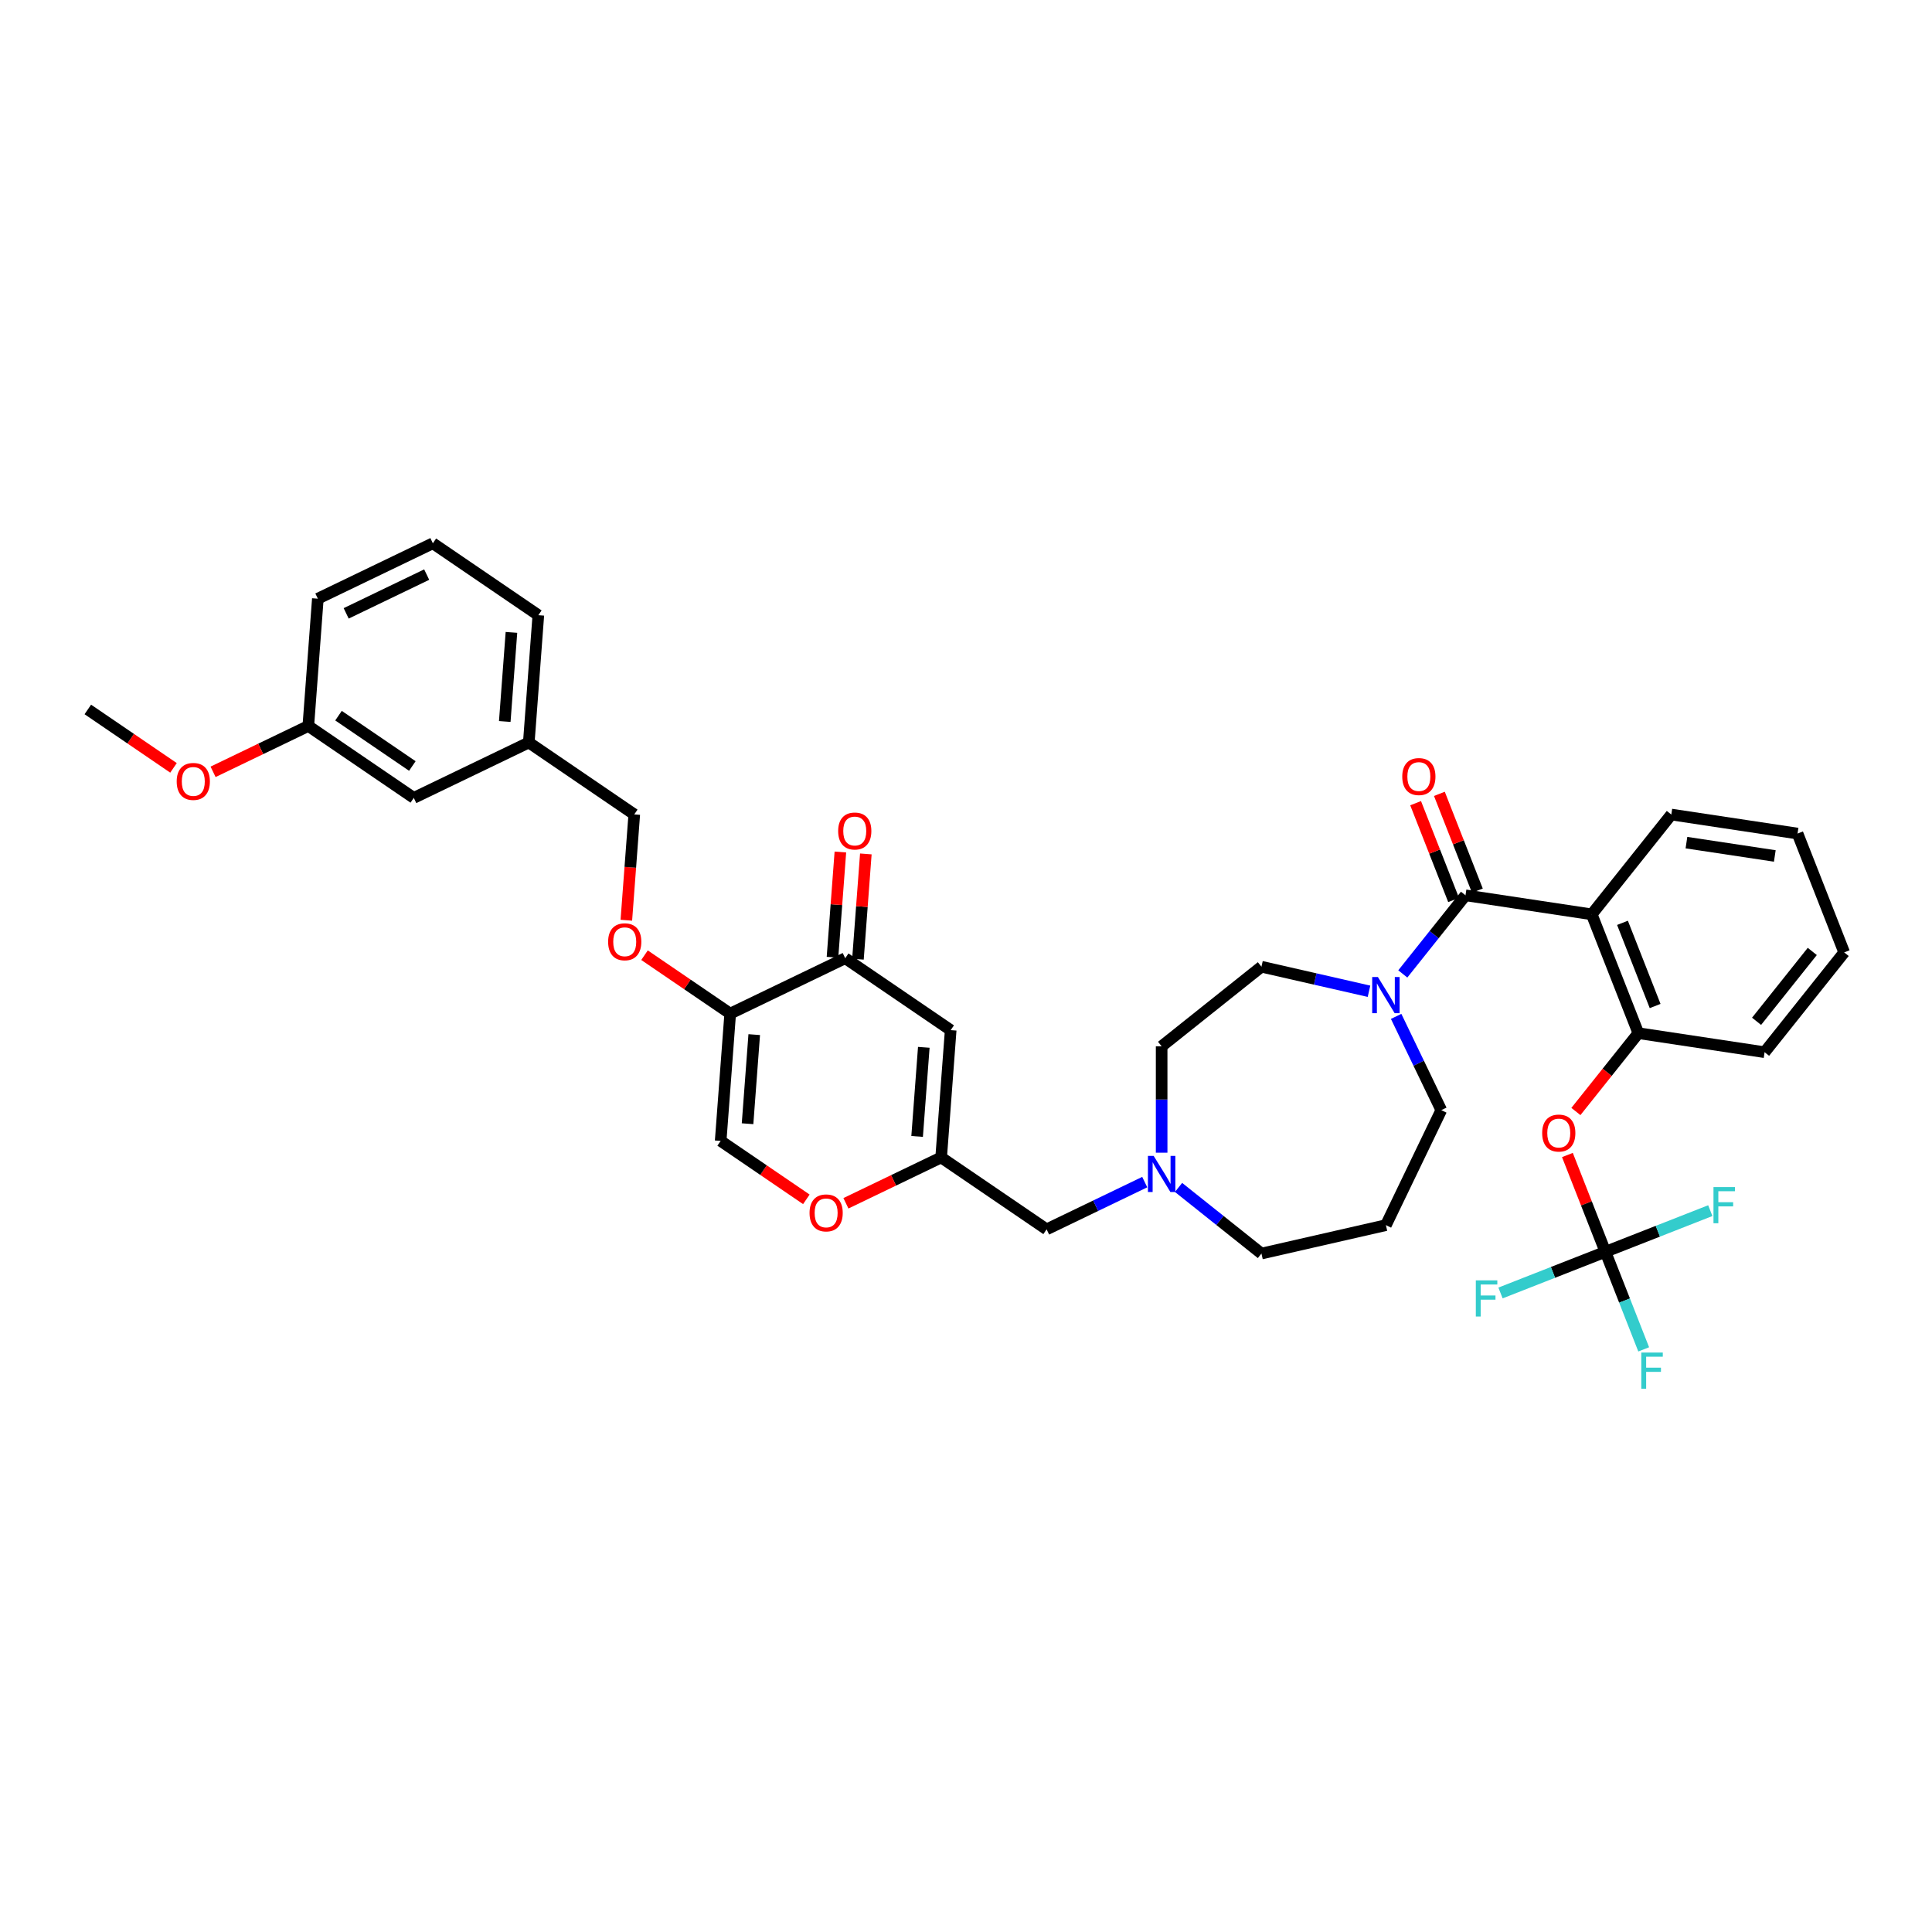 <?xml version='1.0' encoding='iso-8859-1'?>
<svg version='1.1' baseProfile='full'
              xmlns='http://www.w3.org/2000/svg'
                      xmlns:rdkit='http://www.rdkit.org/xml'
                      xmlns:xlink='http://www.w3.org/1999/xlink'
                  xml:space='preserve'
width='1000px' height='1000px' viewBox='0 0 1000 1000'>
<!-- END OF HEADER -->
<rect style='opacity:1.0;fill:#FFFFFF;stroke:none' width='1000' height='1000' x='0' y='0'> </rect>
<path class='bond-0' d='M 708.591,513.075 L 680.756,506.722' style='fill:none;fill-rule:evenodd;stroke:#0000FF;stroke-width:6px;stroke-linecap:butt;stroke-linejoin:miter;stroke-opacity:1' />
<path class='bond-0' d='M 680.756,506.722 L 652.922,500.369' style='fill:none;fill-rule:evenodd;stroke:#000000;stroke-width:6px;stroke-linecap:butt;stroke-linejoin:miter;stroke-opacity:1' />
<path class='bond-1' d='M 726.088,504.102 L 742.312,483.757' style='fill:none;fill-rule:evenodd;stroke:#0000FF;stroke-width:6px;stroke-linecap:butt;stroke-linejoin:miter;stroke-opacity:1' />
<path class='bond-1' d='M 742.312,483.757 L 758.536,463.413' style='fill:none;fill-rule:evenodd;stroke:#000000;stroke-width:6px;stroke-linecap:butt;stroke-linejoin:miter;stroke-opacity:1' />
<path class='bond-2' d='M 722.641,526.08 L 734.324,550.341' style='fill:none;fill-rule:evenodd;stroke:#0000FF;stroke-width:6px;stroke-linecap:butt;stroke-linejoin:miter;stroke-opacity:1' />
<path class='bond-2' d='M 734.324,550.341 L 746.008,574.603' style='fill:none;fill-rule:evenodd;stroke:#000000;stroke-width:6px;stroke-linecap:butt;stroke-linejoin:miter;stroke-opacity:1' />
<path class='bond-3' d='M 764.687,460.999 L 754.855,435.948' style='fill:none;fill-rule:evenodd;stroke:#000000;stroke-width:6px;stroke-linecap:butt;stroke-linejoin:miter;stroke-opacity:1' />
<path class='bond-3' d='M 754.855,435.948 L 745.023,410.896' style='fill:none;fill-rule:evenodd;stroke:#FF0000;stroke-width:6px;stroke-linecap:butt;stroke-linejoin:miter;stroke-opacity:1' />
<path class='bond-3' d='M 752.385,465.827 L 742.554,440.776' style='fill:none;fill-rule:evenodd;stroke:#000000;stroke-width:6px;stroke-linecap:butt;stroke-linejoin:miter;stroke-opacity:1' />
<path class='bond-3' d='M 742.554,440.776 L 732.722,415.724' style='fill:none;fill-rule:evenodd;stroke:#FF0000;stroke-width:6px;stroke-linecap:butt;stroke-linejoin:miter;stroke-opacity:1' />
<path class='bond-4' d='M 758.536,463.413 L 823.873,473.261' style='fill:none;fill-rule:evenodd;stroke:#000000;stroke-width:6px;stroke-linecap:butt;stroke-linejoin:miter;stroke-opacity:1' />
<path class='bond-5' d='M 492.076,533.198 L 487.138,599.088' style='fill:none;fill-rule:evenodd;stroke:#000000;stroke-width:6px;stroke-linecap:butt;stroke-linejoin:miter;stroke-opacity:1' />
<path class='bond-5' d='M 478.157,542.094 L 474.701,588.217' style='fill:none;fill-rule:evenodd;stroke:#000000;stroke-width:6px;stroke-linecap:butt;stroke-linejoin:miter;stroke-opacity:1' />
<path class='bond-6' d='M 492.076,533.198 L 437.483,495.977' style='fill:none;fill-rule:evenodd;stroke:#000000;stroke-width:6px;stroke-linecap:butt;stroke-linejoin:miter;stroke-opacity:1' />
<path class='bond-7' d='M 487.138,599.088 L 541.732,636.309' style='fill:none;fill-rule:evenodd;stroke:#000000;stroke-width:6px;stroke-linecap:butt;stroke-linejoin:miter;stroke-opacity:1' />
<path class='bond-8' d='M 487.138,599.088 L 462.494,610.956' style='fill:none;fill-rule:evenodd;stroke:#000000;stroke-width:6px;stroke-linecap:butt;stroke-linejoin:miter;stroke-opacity:1' />
<path class='bond-8' d='M 462.494,610.956 L 437.849,622.824' style='fill:none;fill-rule:evenodd;stroke:#FF0000;stroke-width:6px;stroke-linecap:butt;stroke-linejoin:miter;stroke-opacity:1' />
<path class='bond-9' d='M 417.366,620.774 L 395.19,605.655' style='fill:none;fill-rule:evenodd;stroke:#FF0000;stroke-width:6px;stroke-linecap:butt;stroke-linejoin:miter;stroke-opacity:1' />
<path class='bond-9' d='M 395.19,605.655 L 373.014,590.535' style='fill:none;fill-rule:evenodd;stroke:#000000;stroke-width:6px;stroke-linecap:butt;stroke-linejoin:miter;stroke-opacity:1' />
<path class='bond-10' d='M 373.014,590.535 L 377.952,524.646' style='fill:none;fill-rule:evenodd;stroke:#000000;stroke-width:6px;stroke-linecap:butt;stroke-linejoin:miter;stroke-opacity:1' />
<path class='bond-10' d='M 386.933,581.639 L 390.389,535.517' style='fill:none;fill-rule:evenodd;stroke:#000000;stroke-width:6px;stroke-linecap:butt;stroke-linejoin:miter;stroke-opacity:1' />
<path class='bond-11' d='M 377.952,524.646 L 437.483,495.977' style='fill:none;fill-rule:evenodd;stroke:#000000;stroke-width:6px;stroke-linecap:butt;stroke-linejoin:miter;stroke-opacity:1' />
<path class='bond-12' d='M 377.952,524.646 L 355.776,509.526' style='fill:none;fill-rule:evenodd;stroke:#000000;stroke-width:6px;stroke-linecap:butt;stroke-linejoin:miter;stroke-opacity:1' />
<path class='bond-12' d='M 355.776,509.526 L 333.6,494.407' style='fill:none;fill-rule:evenodd;stroke:#FF0000;stroke-width:6px;stroke-linecap:butt;stroke-linejoin:miter;stroke-opacity:1' />
<path class='bond-13' d='M 444.072,496.471 L 446.113,469.228' style='fill:none;fill-rule:evenodd;stroke:#000000;stroke-width:6px;stroke-linecap:butt;stroke-linejoin:miter;stroke-opacity:1' />
<path class='bond-13' d='M 446.113,469.228 L 448.155,441.986' style='fill:none;fill-rule:evenodd;stroke:#FF0000;stroke-width:6px;stroke-linecap:butt;stroke-linejoin:miter;stroke-opacity:1' />
<path class='bond-13' d='M 430.894,495.483 L 432.935,468.241' style='fill:none;fill-rule:evenodd;stroke:#000000;stroke-width:6px;stroke-linecap:butt;stroke-linejoin:miter;stroke-opacity:1' />
<path class='bond-13' d='M 432.935,468.241 L 434.977,440.998' style='fill:none;fill-rule:evenodd;stroke:#FF0000;stroke-width:6px;stroke-linecap:butt;stroke-linejoin:miter;stroke-opacity:1' />
<path class='bond-14' d='M 324.191,476.311 L 326.244,448.923' style='fill:none;fill-rule:evenodd;stroke:#FF0000;stroke-width:6px;stroke-linecap:butt;stroke-linejoin:miter;stroke-opacity:1' />
<path class='bond-14' d='M 326.244,448.923 L 328.296,421.535' style='fill:none;fill-rule:evenodd;stroke:#000000;stroke-width:6px;stroke-linecap:butt;stroke-linejoin:miter;stroke-opacity:1' />
<path class='bond-15' d='M 328.296,421.535 L 273.703,384.314' style='fill:none;fill-rule:evenodd;stroke:#000000;stroke-width:6px;stroke-linecap:butt;stroke-linejoin:miter;stroke-opacity:1' />
<path class='bond-16' d='M 273.703,384.314 L 214.172,412.983' style='fill:none;fill-rule:evenodd;stroke:#000000;stroke-width:6px;stroke-linecap:butt;stroke-linejoin:miter;stroke-opacity:1' />
<path class='bond-17' d='M 273.703,384.314 L 278.641,318.424' style='fill:none;fill-rule:evenodd;stroke:#000000;stroke-width:6px;stroke-linecap:butt;stroke-linejoin:miter;stroke-opacity:1' />
<path class='bond-17' d='M 261.266,373.443 L 264.722,327.32' style='fill:none;fill-rule:evenodd;stroke:#000000;stroke-width:6px;stroke-linecap:butt;stroke-linejoin:miter;stroke-opacity:1' />
<path class='bond-18' d='M 278.641,318.424 L 224.048,281.203' style='fill:none;fill-rule:evenodd;stroke:#000000;stroke-width:6px;stroke-linecap:butt;stroke-linejoin:miter;stroke-opacity:1' />
<path class='bond-19' d='M 224.048,281.203 L 164.517,309.872' style='fill:none;fill-rule:evenodd;stroke:#000000;stroke-width:6px;stroke-linecap:butt;stroke-linejoin:miter;stroke-opacity:1' />
<path class='bond-19' d='M 220.852,297.41 L 179.18,317.478' style='fill:none;fill-rule:evenodd;stroke:#000000;stroke-width:6px;stroke-linecap:butt;stroke-linejoin:miter;stroke-opacity:1' />
<path class='bond-20' d='M 164.517,309.872 L 159.579,375.761' style='fill:none;fill-rule:evenodd;stroke:#000000;stroke-width:6px;stroke-linecap:butt;stroke-linejoin:miter;stroke-opacity:1' />
<path class='bond-21' d='M 159.579,375.761 L 214.172,412.983' style='fill:none;fill-rule:evenodd;stroke:#000000;stroke-width:6px;stroke-linecap:butt;stroke-linejoin:miter;stroke-opacity:1' />
<path class='bond-21' d='M 175.212,370.426 L 213.427,396.481' style='fill:none;fill-rule:evenodd;stroke:#000000;stroke-width:6px;stroke-linecap:butt;stroke-linejoin:miter;stroke-opacity:1' />
<path class='bond-22' d='M 159.579,375.761 L 134.934,387.63' style='fill:none;fill-rule:evenodd;stroke:#000000;stroke-width:6px;stroke-linecap:butt;stroke-linejoin:miter;stroke-opacity:1' />
<path class='bond-22' d='M 134.934,387.63 L 110.289,399.498' style='fill:none;fill-rule:evenodd;stroke:#FF0000;stroke-width:6px;stroke-linecap:butt;stroke-linejoin:miter;stroke-opacity:1' />
<path class='bond-23' d='M 541.732,636.309 L 567.123,624.081' style='fill:none;fill-rule:evenodd;stroke:#000000;stroke-width:6px;stroke-linecap:butt;stroke-linejoin:miter;stroke-opacity:1' />
<path class='bond-23' d='M 567.123,624.081 L 592.514,611.853' style='fill:none;fill-rule:evenodd;stroke:#0000FF;stroke-width:6px;stroke-linecap:butt;stroke-linejoin:miter;stroke-opacity:1' />
<path class='bond-24' d='M 601.263,596.632 L 601.263,569.099' style='fill:none;fill-rule:evenodd;stroke:#0000FF;stroke-width:6px;stroke-linecap:butt;stroke-linejoin:miter;stroke-opacity:1' />
<path class='bond-24' d='M 601.263,569.099 L 601.263,541.566' style='fill:none;fill-rule:evenodd;stroke:#000000;stroke-width:6px;stroke-linecap:butt;stroke-linejoin:miter;stroke-opacity:1' />
<path class='bond-25' d='M 610.011,614.617 L 631.466,631.727' style='fill:none;fill-rule:evenodd;stroke:#0000FF;stroke-width:6px;stroke-linecap:butt;stroke-linejoin:miter;stroke-opacity:1' />
<path class='bond-25' d='M 631.466,631.727 L 652.922,648.837' style='fill:none;fill-rule:evenodd;stroke:#000000;stroke-width:6px;stroke-linecap:butt;stroke-linejoin:miter;stroke-opacity:1' />
<path class='bond-26' d='M 746.008,574.603 L 717.339,634.134' style='fill:none;fill-rule:evenodd;stroke:#000000;stroke-width:6px;stroke-linecap:butt;stroke-linejoin:miter;stroke-opacity:1' />
<path class='bond-27' d='M 652.922,500.369 L 601.263,541.566' style='fill:none;fill-rule:evenodd;stroke:#000000;stroke-width:6px;stroke-linecap:butt;stroke-linejoin:miter;stroke-opacity:1' />
<path class='bond-28' d='M 652.922,648.837 L 717.339,634.134' style='fill:none;fill-rule:evenodd;stroke:#000000;stroke-width:6px;stroke-linecap:butt;stroke-linejoin:miter;stroke-opacity:1' />
<path class='bond-29' d='M 89.806,397.448 L 67.63,382.328' style='fill:none;fill-rule:evenodd;stroke:#FF0000;stroke-width:6px;stroke-linecap:butt;stroke-linejoin:miter;stroke-opacity:1' />
<path class='bond-29' d='M 67.63,382.328 L 45.455,367.209' style='fill:none;fill-rule:evenodd;stroke:#000000;stroke-width:6px;stroke-linecap:butt;stroke-linejoin:miter;stroke-opacity:1' />
<path class='bond-30' d='M 823.873,473.261 L 848.012,534.768' style='fill:none;fill-rule:evenodd;stroke:#000000;stroke-width:6px;stroke-linecap:butt;stroke-linejoin:miter;stroke-opacity:1' />
<path class='bond-30' d='M 839.795,477.659 L 856.693,520.714' style='fill:none;fill-rule:evenodd;stroke:#000000;stroke-width:6px;stroke-linecap:butt;stroke-linejoin:miter;stroke-opacity:1' />
<path class='bond-31' d='M 823.873,473.261 L 865.069,421.602' style='fill:none;fill-rule:evenodd;stroke:#000000;stroke-width:6px;stroke-linecap:butt;stroke-linejoin:miter;stroke-opacity:1' />
<path class='bond-32' d='M 848.012,534.768 L 831.845,555.04' style='fill:none;fill-rule:evenodd;stroke:#000000;stroke-width:6px;stroke-linecap:butt;stroke-linejoin:miter;stroke-opacity:1' />
<path class='bond-32' d='M 831.845,555.04 L 815.678,575.313' style='fill:none;fill-rule:evenodd;stroke:#FF0000;stroke-width:6px;stroke-linecap:butt;stroke-linejoin:miter;stroke-opacity:1' />
<path class='bond-33' d='M 848.012,534.768 L 913.349,544.616' style='fill:none;fill-rule:evenodd;stroke:#000000;stroke-width:6px;stroke-linecap:butt;stroke-linejoin:miter;stroke-opacity:1' />
<path class='bond-34' d='M 865.069,421.602 L 930.406,431.45' style='fill:none;fill-rule:evenodd;stroke:#000000;stroke-width:6px;stroke-linecap:butt;stroke-linejoin:miter;stroke-opacity:1' />
<path class='bond-34' d='M 872.9,436.146 L 918.636,443.04' style='fill:none;fill-rule:evenodd;stroke:#000000;stroke-width:6px;stroke-linecap:butt;stroke-linejoin:miter;stroke-opacity:1' />
<path class='bond-35' d='M 811.291,597.831 L 821.123,622.882' style='fill:none;fill-rule:evenodd;stroke:#FF0000;stroke-width:6px;stroke-linecap:butt;stroke-linejoin:miter;stroke-opacity:1' />
<path class='bond-35' d='M 821.123,622.882 L 830.955,647.934' style='fill:none;fill-rule:evenodd;stroke:#000000;stroke-width:6px;stroke-linecap:butt;stroke-linejoin:miter;stroke-opacity:1' />
<path class='bond-36' d='M 913.349,544.616 L 954.545,492.957' style='fill:none;fill-rule:evenodd;stroke:#000000;stroke-width:6px;stroke-linecap:butt;stroke-linejoin:miter;stroke-opacity:1' />
<path class='bond-36' d='M 909.196,528.627 L 938.034,492.466' style='fill:none;fill-rule:evenodd;stroke:#000000;stroke-width:6px;stroke-linecap:butt;stroke-linejoin:miter;stroke-opacity:1' />
<path class='bond-37' d='M 930.406,431.45 L 954.545,492.957' style='fill:none;fill-rule:evenodd;stroke:#000000;stroke-width:6px;stroke-linecap:butt;stroke-linejoin:miter;stroke-opacity:1' />
<path class='bond-38' d='M 830.955,647.934 L 840.865,673.183' style='fill:none;fill-rule:evenodd;stroke:#000000;stroke-width:6px;stroke-linecap:butt;stroke-linejoin:miter;stroke-opacity:1' />
<path class='bond-38' d='M 840.865,673.183 L 850.775,698.433' style='fill:none;fill-rule:evenodd;stroke:#33CCCC;stroke-width:6px;stroke-linecap:butt;stroke-linejoin:miter;stroke-opacity:1' />
<path class='bond-39' d='M 830.955,647.934 L 803.809,658.588' style='fill:none;fill-rule:evenodd;stroke:#000000;stroke-width:6px;stroke-linecap:butt;stroke-linejoin:miter;stroke-opacity:1' />
<path class='bond-39' d='M 803.809,658.588 L 776.664,669.242' style='fill:none;fill-rule:evenodd;stroke:#33CCCC;stroke-width:6px;stroke-linecap:butt;stroke-linejoin:miter;stroke-opacity:1' />
<path class='bond-40' d='M 830.955,647.934 L 858.101,637.28' style='fill:none;fill-rule:evenodd;stroke:#000000;stroke-width:6px;stroke-linecap:butt;stroke-linejoin:miter;stroke-opacity:1' />
<path class='bond-40' d='M 858.101,637.28 L 885.247,626.626' style='fill:none;fill-rule:evenodd;stroke:#33CCCC;stroke-width:6px;stroke-linecap:butt;stroke-linejoin:miter;stroke-opacity:1' />
<path  class='atom-0' d='M 713.203 505.716
L 719.335 515.627
Q 719.943 516.605, 720.921 518.376
Q 721.899 520.146, 721.951 520.252
L 721.951 505.716
L 724.436 505.716
L 724.436 524.428
L 721.872 524.428
L 715.291 513.592
Q 714.525 512.323, 713.705 510.87
Q 712.912 509.416, 712.675 508.967
L 712.675 524.428
L 710.243 524.428
L 710.243 505.716
L 713.203 505.716
' fill='#0000FF'/>
<path  class='atom-2' d='M 725.807 401.959
Q 725.807 397.466, 728.027 394.955
Q 730.247 392.444, 734.396 392.444
Q 738.546 392.444, 740.766 394.955
Q 742.986 397.466, 742.986 401.959
Q 742.986 406.505, 740.74 409.095
Q 738.493 411.659, 734.396 411.659
Q 730.273 411.659, 728.027 409.095
Q 725.807 406.531, 725.807 401.959
M 734.396 409.544
Q 737.251 409.544, 738.784 407.641
Q 740.343 405.712, 740.343 401.959
Q 740.343 398.285, 738.784 396.435
Q 737.251 394.558, 734.396 394.558
Q 731.542 394.558, 729.983 396.409
Q 728.45 398.259, 728.45 401.959
Q 728.45 405.738, 729.983 407.641
Q 731.542 409.544, 734.396 409.544
' fill='#FF0000'/>
<path  class='atom-5' d='M 419.018 627.809
Q 419.018 623.316, 421.238 620.805
Q 423.458 618.295, 427.607 618.295
Q 431.757 618.295, 433.977 620.805
Q 436.197 623.316, 436.197 627.809
Q 436.197 632.355, 433.95 634.945
Q 431.704 637.509, 427.607 637.509
Q 423.484 637.509, 421.238 634.945
Q 419.018 632.382, 419.018 627.809
M 427.607 635.395
Q 430.462 635.395, 431.995 633.492
Q 433.554 631.562, 433.554 627.809
Q 433.554 624.135, 431.995 622.285
Q 430.462 620.409, 427.607 620.409
Q 424.753 620.409, 423.194 622.259
Q 421.661 624.109, 421.661 627.809
Q 421.661 631.589, 423.194 633.492
Q 424.753 635.395, 427.607 635.395
' fill='#FF0000'/>
<path  class='atom-9' d='M 433.831 430.14
Q 433.831 425.647, 436.051 423.136
Q 438.271 420.626, 442.421 420.626
Q 446.57 420.626, 448.79 423.136
Q 451.01 425.647, 451.01 430.14
Q 451.01 434.686, 448.764 437.276
Q 446.517 439.84, 442.421 439.84
Q 438.298 439.84, 436.051 437.276
Q 433.831 434.713, 433.831 430.14
M 442.421 437.726
Q 445.275 437.726, 446.808 435.823
Q 448.367 433.893, 448.367 430.14
Q 448.367 426.466, 446.808 424.616
Q 445.275 422.74, 442.421 422.74
Q 439.566 422.74, 438.007 424.59
Q 436.474 426.44, 436.474 430.14
Q 436.474 433.92, 438.007 435.823
Q 439.566 437.726, 442.421 437.726
' fill='#FF0000'/>
<path  class='atom-10' d='M 314.769 487.477
Q 314.769 482.984, 316.989 480.474
Q 319.209 477.963, 323.359 477.963
Q 327.508 477.963, 329.728 480.474
Q 331.948 482.984, 331.948 487.477
Q 331.948 492.023, 329.702 494.613
Q 327.455 497.177, 323.359 497.177
Q 319.236 497.177, 316.989 494.613
Q 314.769 492.05, 314.769 487.477
M 323.359 495.063
Q 326.213 495.063, 327.746 493.16
Q 329.305 491.23, 329.305 487.477
Q 329.305 483.804, 327.746 481.954
Q 326.213 480.077, 323.359 480.077
Q 320.504 480.077, 318.945 481.927
Q 317.412 483.777, 317.412 487.477
Q 317.412 491.257, 318.945 493.16
Q 320.504 495.063, 323.359 495.063
' fill='#FF0000'/>
<path  class='atom-19' d='M 597.126 598.284
L 603.258 608.195
Q 603.866 609.173, 604.844 610.944
Q 605.822 612.715, 605.875 612.82
L 605.875 598.284
L 608.359 598.284
L 608.359 616.996
L 605.795 616.996
L 599.214 606.16
Q 598.448 604.891, 597.628 603.438
Q 596.836 601.984, 596.598 601.535
L 596.598 616.996
L 594.166 616.996
L 594.166 598.284
L 597.126 598.284
' fill='#0000FF'/>
<path  class='atom-25' d='M 91.458 404.483
Q 91.458 399.99, 93.678 397.479
Q 95.898 394.968, 100.048 394.968
Q 104.197 394.968, 106.417 397.479
Q 108.637 399.99, 108.637 404.483
Q 108.637 409.029, 106.391 411.619
Q 104.144 414.183, 100.048 414.183
Q 95.925 414.183, 93.678 411.619
Q 91.458 409.055, 91.458 404.483
M 100.048 412.068
Q 102.902 412.068, 104.435 410.165
Q 105.994 408.236, 105.994 404.483
Q 105.994 400.809, 104.435 398.959
Q 102.902 397.083, 100.048 397.083
Q 97.193 397.083, 95.634 398.933
Q 94.101 400.783, 94.101 404.483
Q 94.101 408.262, 95.634 410.165
Q 97.193 412.068, 100.048 412.068
' fill='#FF0000'/>
<path  class='atom-30' d='M 798.226 586.48
Q 798.226 581.987, 800.446 579.476
Q 802.666 576.965, 806.816 576.965
Q 810.965 576.965, 813.185 579.476
Q 815.405 581.987, 815.405 586.48
Q 815.405 591.026, 813.159 593.616
Q 810.912 596.179, 806.816 596.179
Q 802.693 596.179, 800.446 593.616
Q 798.226 591.052, 798.226 586.48
M 806.816 594.065
Q 809.67 594.065, 811.203 592.162
Q 812.762 590.233, 812.762 586.48
Q 812.762 582.806, 811.203 580.956
Q 809.67 579.079, 806.816 579.079
Q 803.961 579.079, 802.402 580.929
Q 800.869 582.779, 800.869 586.48
Q 800.869 590.259, 802.402 592.162
Q 803.961 594.065, 806.816 594.065
' fill='#FF0000'/>
<path  class='atom-35' d='M 849.531 700.085
L 860.658 700.085
L 860.658 702.225
L 852.042 702.225
L 852.042 707.908
L 859.707 707.908
L 859.707 710.075
L 852.042 710.075
L 852.042 718.797
L 849.531 718.797
L 849.531 700.085
' fill='#33CCCC'/>
<path  class='atom-36' d='M 763.885 662.717
L 775.012 662.717
L 775.012 664.858
L 766.396 664.858
L 766.396 670.541
L 774.06 670.541
L 774.06 672.708
L 766.396 672.708
L 766.396 681.43
L 763.885 681.43
L 763.885 662.717
' fill='#33CCCC'/>
<path  class='atom-37' d='M 886.899 614.438
L 898.026 614.438
L 898.026 616.579
L 889.41 616.579
L 889.41 622.261
L 897.074 622.261
L 897.074 624.428
L 889.41 624.428
L 889.41 633.15
L 886.899 633.15
L 886.899 614.438
' fill='#33CCCC'/>
</svg>
